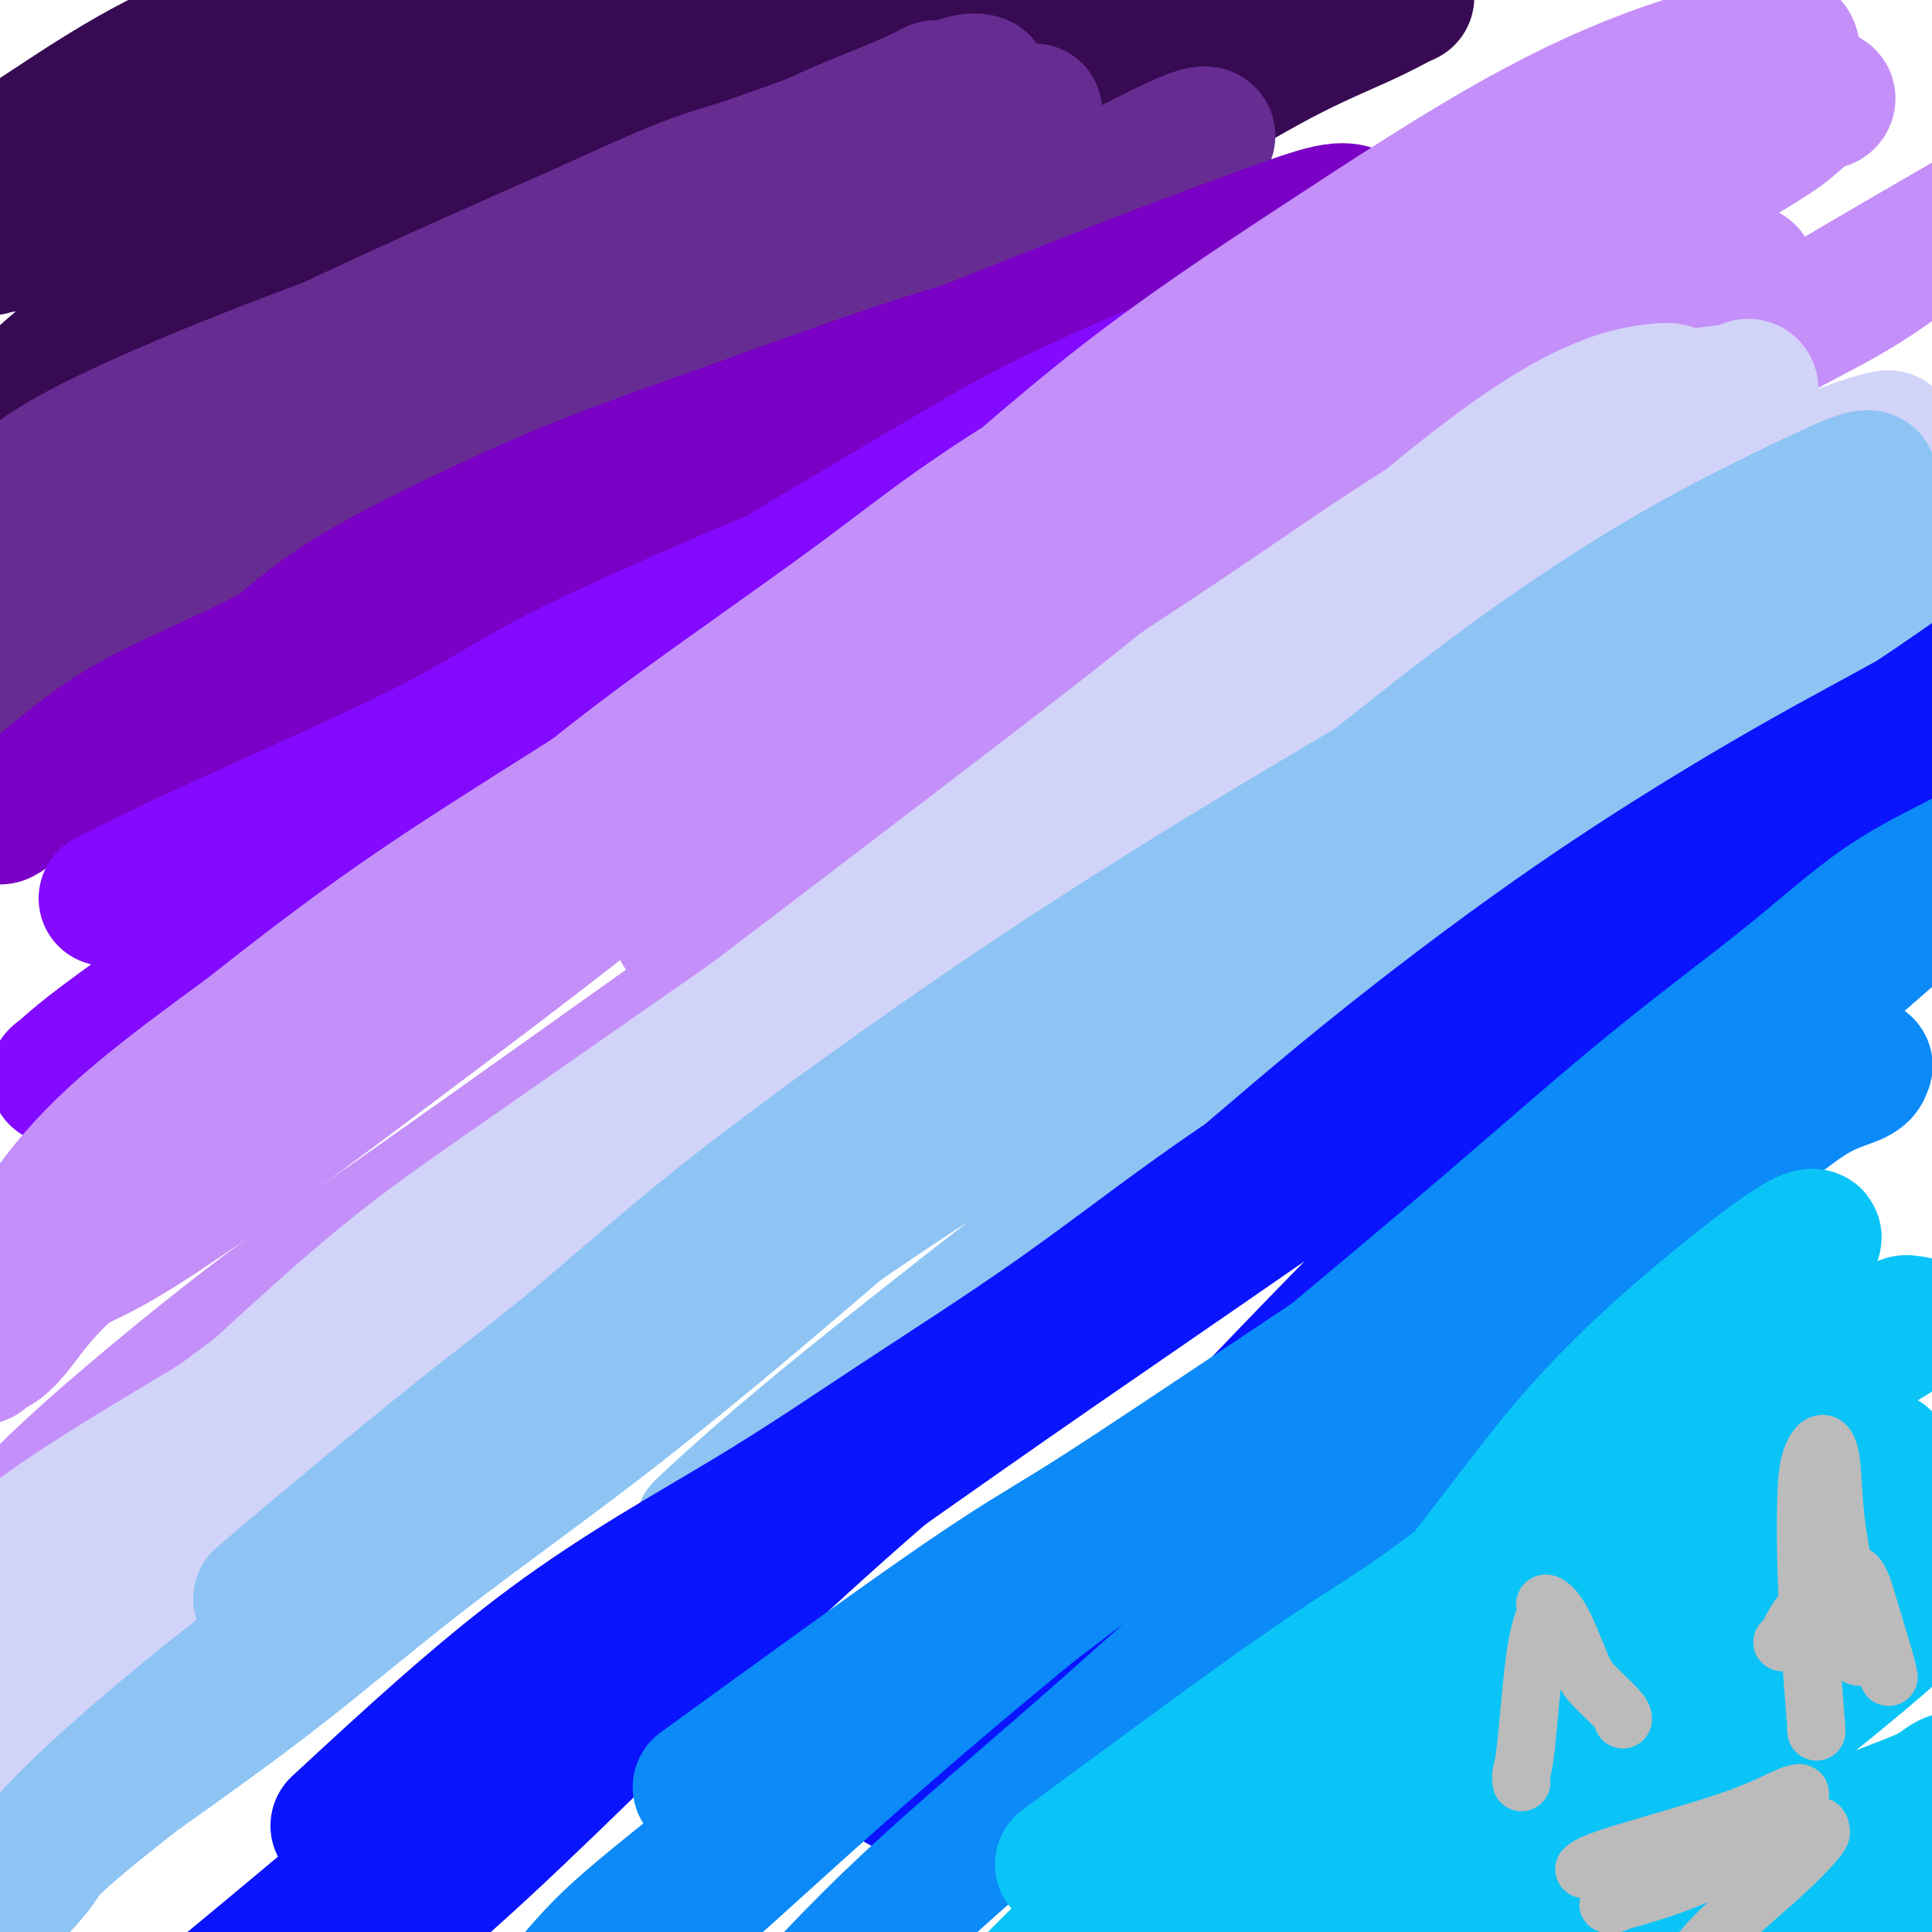 <svg viewBox='0 0 400 400' version='1.1' xmlns='http://www.w3.org/2000/svg' xmlns:xlink='http://www.w3.org/1999/xlink'><g fill='none' stroke='#370A53' stroke-width='6' stroke-linecap='round' stroke-linejoin='round'><path d='M52,86c4.098,-1.809 8.197,-3.618 17,-8c8.803,-4.382 22.311,-11.337 33,-17c10.689,-5.663 18.558,-10.033 27,-15c8.442,-4.967 17.458,-10.530 25,-15c7.542,-4.470 13.612,-7.847 18,-10c4.388,-2.153 7.095,-3.083 9,-4c1.905,-0.917 3.010,-1.822 2,-1c-1.010,0.822 -4.133,3.372 -11,7c-6.867,3.628 -17.479,8.333 -28,14c-10.521,5.667 -20.953,12.296 -31,18c-10.047,5.704 -19.710,10.482 -28,15c-8.290,4.518 -15.208,8.777 -20,12c-4.792,3.223 -7.460,5.410 -9,7c-1.540,1.590 -1.953,2.582 0,4c1.953,1.418 6.272,3.262 8,4c1.728,0.738 0.864,0.369 0,0'/></g>
<g fill='none' stroke='#370A53' stroke-width='28' stroke-linecap='round' stroke-linejoin='round'><path d='M60,136c1.587,-0.686 3.173,-1.373 0,-2c-3.173,-0.627 -11.107,-1.196 2,-11c13.107,-9.804 47.253,-28.843 68,-40c20.747,-11.157 28.094,-14.430 39,-20c10.906,-5.570 25.370,-13.436 38,-20c12.630,-6.564 23.426,-11.824 33,-17c9.574,-5.176 17.924,-10.266 25,-14c7.076,-3.734 12.877,-6.113 17,-8c4.123,-1.887 6.569,-3.284 8,-4c1.431,-0.716 1.846,-0.752 0,0c-1.846,0.752 -5.955,2.293 -8,3c-2.045,0.707 -2.027,0.581 -13,6c-10.973,5.419 -32.938,16.385 -50,25c-17.062,8.615 -29.220,14.881 -43,22c-13.780,7.119 -29.183,15.090 -44,23c-14.817,7.910 -29.048,15.758 -42,23c-12.952,7.242 -24.626,13.878 -36,20c-11.374,6.122 -22.449,11.731 -30,16c-7.551,4.269 -11.580,7.198 -14,9c-2.420,1.802 -3.233,2.476 -4,3c-0.767,0.524 -1.487,0.898 4,-2c5.487,-2.898 17.183,-9.069 30,-16c12.817,-6.931 26.755,-14.621 41,-23c14.245,-8.379 28.797,-17.448 44,-26c15.203,-8.552 31.058,-16.586 45,-24c13.942,-7.414 25.971,-14.207 38,-21'/><path d='M208,38c36.943,-20.520 28.299,-15.821 29,-16c0.701,-0.179 10.746,-5.236 16,-8c5.254,-2.764 5.717,-3.234 5,-3c-0.717,0.234 -2.613,1.174 -4,2c-1.387,0.826 -2.264,1.540 -29,13c-26.736,11.460 -79.329,33.667 -108,46c-28.671,12.333 -33.419,14.791 -44,20c-10.581,5.209 -26.993,13.169 -39,19c-12.007,5.831 -19.607,9.534 -24,12c-4.393,2.466 -5.579,3.694 -7,5c-1.421,1.306 -3.078,2.690 0,0c3.078,-2.690 10.890,-9.454 23,-18c12.110,-8.546 28.519,-18.874 45,-29c16.481,-10.126 33.034,-20.051 48,-29c14.966,-8.949 28.343,-16.922 38,-23c9.657,-6.078 15.592,-10.261 19,-13c3.408,-2.739 4.288,-4.035 4,-5c-0.288,-0.965 -1.743,-1.598 -9,0c-7.257,1.598 -20.316,5.426 -34,11c-13.684,5.574 -27.994,12.892 -43,21c-15.006,8.108 -30.709,17.005 -45,25c-14.291,7.995 -27.171,15.087 -35,20c-7.829,4.913 -10.606,7.645 -12,9c-1.394,1.355 -1.405,1.332 -2,2c-0.595,0.668 -1.773,2.027 6,-2c7.773,-4.027 24.496,-13.440 41,-22c16.504,-8.560 32.790,-16.266 49,-24c16.210,-7.734 32.346,-15.495 44,-21c11.654,-5.505 18.827,-8.752 26,-12'/><path d='M166,18c27.829,-13.601 14.402,-7.105 10,-5c-4.402,2.105 0.222,-0.181 -2,0c-2.222,0.181 -11.291,2.831 -22,7c-10.709,4.169 -23.057,9.859 -36,16c-12.943,6.141 -26.479,12.734 -40,19c-13.521,6.266 -27.025,12.204 -38,17c-10.975,4.796 -19.421,8.450 -26,11c-6.579,2.550 -11.292,3.997 -8,0c3.292,-3.997 14.588,-13.438 28,-23c13.412,-9.562 28.941,-19.243 42,-27c13.059,-7.757 23.648,-13.588 33,-19c9.352,-5.412 17.469,-10.405 22,-13c4.531,-2.595 5.478,-2.793 6,-3c0.522,-0.207 0.618,-0.423 -6,2c-6.618,2.423 -19.951,7.485 -34,13c-14.049,5.515 -28.815,11.481 -43,17c-14.185,5.519 -27.789,10.589 -36,14c-8.211,3.411 -11.030,5.163 -13,6c-1.970,0.837 -3.090,0.759 -4,1c-0.910,0.241 -1.609,0.802 0,-1c1.609,-1.802 5.524,-5.967 11,-11c5.476,-5.033 12.511,-10.934 19,-16c6.489,-5.066 12.432,-9.296 16,-12c3.568,-2.704 4.762,-3.882 6,-5c1.238,-1.118 2.521,-2.178 -1,-1c-3.521,1.178 -11.847,4.592 -20,9c-8.153,4.408 -16.134,9.810 -21,13c-4.866,3.190 -6.618,4.166 -8,5c-1.382,0.834 -2.395,1.524 -3,2c-0.605,0.476 -0.803,0.738 -1,1'/><path d='M-3,35c-5.348,3.547 -2.219,1.913 3,-1c5.219,-2.913 12.527,-7.107 25,-13c12.473,-5.893 30.110,-13.487 44,-19c13.890,-5.513 24.032,-8.947 33,-12c8.968,-3.053 16.761,-5.725 20,-7c3.239,-1.275 1.923,-1.155 1,-1c-0.923,0.155 -1.452,0.343 -6,2c-4.548,1.657 -13.115,4.782 -22,9c-8.885,4.218 -18.089,9.530 -28,15c-9.911,5.470 -20.529,11.098 -29,15c-8.471,3.902 -14.794,6.076 -18,8c-3.206,1.924 -3.295,3.596 -4,5c-0.705,1.404 -2.026,2.539 8,1c10.026,-1.539 31.398,-5.753 52,-11c20.602,-5.247 40.435,-11.527 61,-17c20.565,-5.473 41.861,-10.137 59,-14c17.139,-3.863 30.120,-6.923 40,-9c9.880,-2.077 16.657,-3.170 21,-4c4.343,-0.830 6.251,-1.398 7,-1c0.749,0.398 0.338,1.763 -7,6c-7.338,4.237 -21.603,11.346 -34,17c-12.397,5.654 -22.925,9.854 -32,13c-9.075,3.146 -16.698,5.237 -22,7c-5.302,1.763 -8.283,3.199 -10,4c-1.717,0.801 -2.172,0.967 0,1c2.172,0.033 6.969,-0.069 16,-3c9.031,-2.931 22.297,-8.693 35,-14c12.703,-5.307 24.843,-10.160 33,-13c8.157,-2.840 12.331,-3.669 14,-4c1.669,-0.331 0.835,-0.166 0,0'/></g>
<g fill='none' stroke='#672C91' stroke-width='28' stroke-linecap='round' stroke-linejoin='round'><path d='M33,140c-1.650,1.005 -3.299,2.009 8,-5c11.299,-7.009 35.547,-22.033 53,-32c17.453,-9.967 28.112,-14.877 41,-21c12.888,-6.123 28.004,-13.457 42,-20c13.996,-6.543 26.870,-12.293 37,-17c10.130,-4.707 17.514,-8.370 23,-11c5.486,-2.630 9.074,-4.227 11,-5c1.926,-0.773 2.192,-0.723 2,-1c-0.192,-0.277 -0.840,-0.880 -7,2c-6.160,2.880 -17.831,9.244 -30,15c-12.169,5.756 -24.836,10.903 -38,16c-13.164,5.097 -26.824,10.144 -40,16c-13.176,5.856 -25.869,12.523 -38,19c-12.131,6.477 -23.698,12.766 -34,20c-10.302,7.234 -19.337,15.413 -27,21c-7.663,5.587 -13.955,8.582 -18,11c-4.045,2.418 -5.843,4.258 -7,5c-1.157,0.742 -1.674,0.385 -2,-1c-0.326,-1.385 -0.460,-3.799 5,-9c5.460,-5.201 16.513,-13.190 28,-20c11.487,-6.810 23.408,-12.442 36,-19c12.592,-6.558 25.855,-14.043 39,-21c13.145,-6.957 26.171,-13.386 38,-20c11.829,-6.614 22.460,-13.413 31,-19c8.540,-5.587 14.990,-9.961 19,-13c4.010,-3.039 5.580,-4.741 7,-6c1.420,-1.259 2.692,-2.074 2,-2c-0.692,0.074 -3.346,1.037 -6,2'/><path d='M208,25c-4.266,1.738 -11.929,5.084 -21,9c-9.071,3.916 -19.548,8.401 -30,13c-10.452,4.599 -20.878,9.310 -32,14c-11.122,4.690 -22.942,9.357 -33,14c-10.058,4.643 -18.356,9.261 -32,17c-13.644,7.739 -32.634,18.600 -41,24c-8.366,5.400 -6.110,5.339 -7,7c-0.890,1.661 -4.928,5.046 -7,7c-2.072,1.954 -2.177,2.479 -2,2c0.177,-0.479 0.638,-1.963 4,-6c3.362,-4.037 9.625,-10.629 19,-17c9.375,-6.371 21.863,-12.521 34,-19c12.137,-6.479 23.923,-13.287 36,-20c12.077,-6.713 24.444,-13.331 36,-20c11.556,-6.669 22.302,-13.389 31,-18c8.698,-4.611 15.348,-7.114 20,-9c4.652,-1.886 7.305,-3.154 9,-4c1.695,-0.846 2.433,-1.271 0,0c-2.433,1.271 -8.036,4.239 -16,8c-7.964,3.761 -18.288,8.317 -29,13c-10.712,4.683 -21.811,9.494 -33,14c-11.189,4.506 -22.468,8.706 -34,13c-11.532,4.294 -23.317,8.682 -34,13c-10.683,4.318 -20.263,8.568 -27,12c-6.737,3.432 -10.632,6.047 -13,8c-2.368,1.953 -3.210,3.244 -4,4c-0.790,0.756 -1.526,0.976 0,0c1.526,-0.976 5.316,-3.148 13,-7c7.684,-3.852 19.261,-9.383 31,-15c11.739,-5.617 23.640,-11.319 36,-17c12.360,-5.681 25.180,-11.340 38,-17'/><path d='M120,48c24.198,-11.146 25.693,-11.011 32,-13c6.307,-1.989 17.428,-6.102 25,-9c7.572,-2.898 11.597,-4.581 15,-6c3.403,-1.419 6.186,-2.574 8,-3c1.814,-0.426 2.661,-0.122 3,0c0.339,0.122 0.169,0.061 0,0'/></g>
<g fill='none' stroke='#7A00C5' stroke-width='28' stroke-linecap='round' stroke-linejoin='round'><path d='M55,161c16.457,-11.663 32.915,-23.326 45,-31c12.085,-7.674 19.798,-11.360 29,-16c9.202,-4.640 19.894,-10.235 29,-15c9.106,-4.765 16.625,-8.702 23,-12c6.375,-3.298 11.607,-5.959 15,-8c3.393,-2.041 4.946,-3.462 6,-4c1.054,-0.538 1.608,-0.193 1,0c-0.608,0.193 -2.379,0.235 -7,2c-4.621,1.765 -12.092,5.252 -20,9c-7.908,3.748 -16.255,7.758 -25,12c-8.745,4.242 -17.890,8.715 -28,13c-10.110,4.285 -21.187,8.381 -31,13c-9.813,4.619 -18.363,9.762 -28,14c-9.637,4.238 -20.362,7.570 -29,11c-8.638,3.430 -15.189,6.958 -20,10c-4.811,3.042 -7.883,5.597 -10,7c-2.117,1.403 -3.278,1.655 -4,2c-0.722,0.345 -1.003,0.785 -1,1c0.003,0.215 0.291,0.206 2,-1c1.709,-1.206 4.840,-3.608 9,-7c4.160,-3.392 9.350,-7.775 17,-12c7.650,-4.225 17.760,-8.292 27,-13c9.240,-4.708 17.611,-10.056 27,-15c9.389,-4.944 19.797,-9.485 30,-14c10.203,-4.515 20.201,-9.004 30,-13c9.799,-3.996 19.400,-7.498 29,-11'/><path d='M171,83c18.358,-7.594 19.753,-7.581 25,-9c5.247,-1.419 14.345,-4.272 21,-6c6.655,-1.728 10.866,-2.330 14,-3c3.134,-0.670 5.190,-1.406 7,-2c1.810,-0.594 3.374,-1.044 2,-1c-1.374,0.044 -5.684,0.583 -8,1c-2.316,0.417 -2.637,0.711 -7,2c-4.363,1.289 -12.769,3.574 -21,6c-8.231,2.426 -16.288,4.992 -25,8c-8.712,3.008 -18.079,6.456 -28,10c-9.921,3.544 -20.395,7.183 -30,11c-9.605,3.817 -18.341,7.812 -27,12c-8.659,4.188 -17.240,8.568 -24,13c-6.760,4.432 -11.697,8.916 -15,12c-3.303,3.084 -4.972,4.768 -6,6c-1.028,1.232 -1.416,2.014 0,2c1.416,-0.014 4.637,-0.823 11,-4c6.363,-3.177 15.870,-8.724 27,-15c11.130,-6.276 23.884,-13.283 37,-20c13.116,-6.717 26.595,-13.146 40,-19c13.405,-5.854 26.738,-11.134 39,-16c12.262,-4.866 23.454,-9.318 33,-13c9.546,-3.682 17.445,-6.595 24,-9c6.555,-2.405 11.765,-4.301 15,-5c3.235,-0.699 4.496,-0.200 5,0c0.504,0.200 0.252,0.100 0,0'/></g>
<g fill='none' stroke='#830AFE' stroke-width='28' stroke-linecap='round' stroke-linejoin='round'><path d='M22,186c6.487,-3.253 12.975,-6.505 25,-12c12.025,-5.495 29.588,-13.232 41,-19c11.412,-5.768 16.674,-9.566 25,-14c8.326,-4.434 19.715,-9.503 30,-14c10.285,-4.497 19.466,-8.421 29,-12c9.534,-3.579 19.422,-6.814 28,-10c8.578,-3.186 15.845,-6.324 22,-9c6.155,-2.676 11.197,-4.891 15,-7c3.803,-2.109 6.368,-4.111 8,-6c1.632,-1.889 2.332,-3.663 2,-5c-0.332,-1.337 -1.694,-2.236 -4,-2c-2.306,0.236 -5.555,1.606 -11,4c-5.445,2.394 -13.087,5.811 -21,10c-7.913,4.189 -16.097,9.149 -26,15c-9.903,5.851 -21.524,12.591 -33,20c-11.476,7.409 -22.806,15.485 -34,23c-11.194,7.515 -22.253,14.469 -32,21c-9.747,6.531 -18.183,12.640 -27,19c-8.817,6.360 -18.015,12.972 -25,18c-6.985,5.028 -11.756,8.472 -15,11c-3.244,2.528 -4.962,4.142 -6,5c-1.038,0.858 -1.395,0.962 -1,1c0.395,0.038 1.541,0.011 2,0c0.459,-0.011 0.229,-0.005 0,0'/></g>
<g fill='none' stroke='#C48FF8' stroke-width='28' stroke-linecap='round' stroke-linejoin='round'><path d='M46,234c15.995,-9.642 31.989,-19.285 44,-27c12.011,-7.715 20.038,-13.503 30,-20c9.962,-6.497 21.858,-13.705 34,-22c12.142,-8.295 24.529,-17.678 36,-26c11.471,-8.322 22.024,-15.582 32,-22c9.976,-6.418 19.373,-11.994 28,-17c8.627,-5.006 16.483,-9.443 24,-13c7.517,-3.557 14.694,-6.235 21,-9c6.306,-2.765 11.740,-5.618 16,-8c4.260,-2.382 7.347,-4.293 10,-6c2.653,-1.707 4.871,-3.210 6,-4c1.129,-0.790 1.169,-0.866 0,-1c-1.169,-0.134 -3.547,-0.325 -7,1c-3.453,1.325 -7.980,4.165 -13,7c-5.020,2.835 -10.533,5.664 -18,10c-7.467,4.336 -16.887,10.180 -27,16c-10.113,5.820 -20.920,11.615 -32,18c-11.080,6.385 -22.434,13.360 -34,20c-11.566,6.640 -23.345,12.944 -35,20c-11.655,7.056 -23.185,14.864 -35,23c-11.815,8.136 -23.916,16.601 -35,25c-11.084,8.399 -21.152,16.731 -31,24c-9.848,7.269 -19.476,13.475 -27,19c-7.524,5.525 -12.945,10.367 -17,14c-4.055,3.633 -6.746,6.055 -9,8c-2.254,1.945 -4.073,3.413 -5,4c-0.927,0.587 -0.964,0.294 -1,0'/><path d='M1,268c-13.360,9.928 -1.760,0.248 5,-6c6.760,-6.248 8.679,-9.063 14,-14c5.321,-4.937 14.042,-11.996 24,-19c9.958,-7.004 21.152,-13.954 30,-20c8.848,-6.046 15.348,-11.187 34,-24c18.652,-12.813 49.455,-33.299 64,-43c14.545,-9.701 12.832,-8.616 22,-14c9.168,-5.384 29.218,-17.236 45,-27c15.782,-9.764 27.297,-17.439 39,-24c11.703,-6.561 23.593,-12.007 34,-17c10.407,-4.993 19.331,-9.533 27,-14c7.669,-4.467 14.082,-8.862 19,-12c4.918,-3.138 8.342,-5.020 11,-7c2.658,-1.980 4.551,-4.060 6,-5c1.449,-0.940 2.454,-0.741 3,-1c0.546,-0.259 0.633,-0.977 0,-1c-0.633,-0.023 -1.985,0.647 -5,2c-3.015,1.353 -7.692,3.388 -14,6c-6.308,2.612 -14.247,5.801 -24,11c-9.753,5.199 -21.319,12.409 -35,21c-13.681,8.591 -29.477,18.562 -45,29c-15.523,10.438 -30.774,21.343 -46,32c-15.226,10.657 -30.428,21.067 -45,32c-14.572,10.933 -28.513,22.389 -42,33c-13.487,10.611 -26.521,20.376 -38,29c-11.479,8.624 -21.405,16.106 -31,23c-9.595,6.894 -18.861,13.201 -25,17c-6.139,3.799 -9.151,5.090 -11,6c-1.849,0.910 -2.536,1.437 -3,1c-0.464,-0.437 -0.704,-1.839 3,-6c3.704,-4.161 11.352,-11.080 19,-18'/><path d='M36,238c4.198,-4.124 3.692,-2.435 14,-11c10.308,-8.565 31.429,-27.384 47,-41c15.571,-13.616 25.592,-22.030 39,-32c13.408,-9.970 30.205,-21.498 43,-31c12.795,-9.502 21.589,-16.980 44,-30c22.411,-13.020 58.439,-31.582 75,-40c16.561,-8.418 13.656,-6.691 15,-7c1.344,-0.309 6.936,-2.652 14,-6c7.064,-3.348 15.601,-7.700 22,-11c6.399,-3.300 10.660,-5.547 14,-8c3.340,-2.453 5.759,-5.110 7,-7c1.241,-1.890 1.305,-3.012 1,-4c-0.305,-0.988 -0.980,-1.841 -6,-1c-5.020,0.841 -14.387,3.376 -24,7c-9.613,3.624 -19.472,8.338 -31,15c-11.528,6.662 -24.725,15.274 -38,24c-13.275,8.726 -26.629,17.567 -40,28c-13.371,10.433 -26.758,22.457 -40,34c-13.242,11.543 -26.338,22.606 -39,34c-12.662,11.394 -24.889,23.121 -37,34c-12.111,10.879 -24.105,20.912 -36,30c-11.895,9.088 -23.692,17.233 -35,25c-11.308,7.767 -22.127,15.158 -29,21c-6.873,5.842 -9.799,10.136 -12,13c-2.201,2.864 -3.678,4.298 -5,5c-1.322,0.702 -2.489,0.671 -3,1c-0.511,0.329 -0.366,1.016 0,1c0.366,-0.016 0.954,-0.736 2,-4c1.046,-3.264 2.551,-9.071 6,-16c3.449,-6.929 8.843,-14.980 17,-23c8.157,-8.020 19.079,-16.010 30,-24'/><path d='M51,214c10.205,-8.049 20.718,-16.172 32,-24c11.282,-7.828 23.334,-15.360 37,-24c13.666,-8.640 28.946,-18.386 45,-28c16.054,-9.614 32.882,-19.094 46,-26c13.118,-6.906 22.526,-11.238 41,-19c18.474,-7.762 46.012,-18.953 61,-25c14.988,-6.047 17.424,-6.949 22,-8c4.576,-1.051 11.293,-2.250 16,-3c4.707,-0.750 7.405,-1.051 9,-1c1.595,0.051 2.087,0.453 2,1c-0.087,0.547 -0.754,1.240 -4,3c-3.246,1.760 -9.073,4.589 -17,8c-7.927,3.411 -17.956,7.406 -29,13c-11.044,5.594 -23.104,12.787 -35,19c-11.896,6.213 -23.627,11.445 -35,17c-11.373,5.555 -22.389,11.432 -33,17c-10.611,5.568 -20.819,10.828 -29,16c-8.181,5.172 -14.336,10.257 -20,15c-5.664,4.743 -10.838,9.143 -14,13c-3.162,3.857 -4.313,7.172 -5,10c-0.687,2.828 -0.911,5.168 2,6c2.911,0.832 8.955,0.157 19,-5c10.045,-5.157 24.090,-14.797 39,-24c14.910,-9.203 30.686,-17.968 46,-27c15.314,-9.032 30.165,-18.332 44,-26c13.835,-7.668 26.652,-13.704 38,-20c11.348,-6.296 21.227,-12.853 30,-18c8.773,-5.147 16.439,-8.886 22,-12c5.561,-3.114 9.017,-5.604 11,-7c1.983,-1.396 2.491,-1.698 3,-2'/><path d='M395,53c35.573,-20.851 8.005,-4.980 -9,5c-17.005,9.980 -23.448,14.068 -35,21c-11.552,6.932 -28.215,16.708 -46,27c-17.785,10.292 -36.694,21.101 -51,29c-14.306,7.899 -24.010,12.889 -52,32c-27.990,19.111 -74.265,52.345 -102,72c-27.735,19.655 -36.931,25.733 -49,35c-12.069,9.267 -27.010,21.723 -36,30c-8.990,8.277 -12.028,12.373 -14,15c-1.972,2.627 -2.877,3.784 -4,5c-1.123,1.216 -2.464,2.490 -3,3c-0.536,0.510 -0.268,0.255 0,0'/></g>
<g fill='none' stroke='#D2D3F9' stroke-width='28' stroke-linecap='round' stroke-linejoin='round'><path d='M25,315c-1.768,1.590 -3.536,3.179 5,-5c8.536,-8.179 27.375,-26.127 41,-38c13.625,-11.873 22.036,-17.671 34,-26c11.964,-8.329 27.483,-19.189 43,-30c15.517,-10.811 31.033,-21.572 46,-32c14.967,-10.428 29.385,-20.523 43,-30c13.615,-9.477 26.426,-18.336 38,-26c11.574,-7.664 21.912,-14.134 31,-20c9.088,-5.866 16.928,-11.128 23,-15c6.072,-3.872 10.378,-6.355 13,-8c2.622,-1.645 3.561,-2.452 4,-3c0.439,-0.548 0.379,-0.837 0,-1c-0.379,-0.163 -1.077,-0.199 -3,0c-1.923,0.199 -5.070,0.634 -9,2c-3.930,1.366 -8.644,3.663 -14,7c-5.356,3.337 -11.353,7.712 -18,13c-6.647,5.288 -13.942,11.487 -22,19c-8.058,7.513 -16.878,16.339 -26,25c-9.122,8.661 -18.546,17.158 -28,25c-9.454,7.842 -18.936,15.028 -29,22c-10.064,6.972 -20.709,13.730 -32,21c-11.291,7.270 -23.229,15.051 -35,23c-11.771,7.949 -23.376,16.066 -35,24c-11.624,7.934 -23.266,15.684 -35,23c-11.734,7.316 -23.561,14.198 -33,20c-9.439,5.802 -16.489,10.524 -21,14c-4.511,3.476 -6.484,5.705 -8,7c-1.516,1.295 -2.576,1.656 -3,2c-0.424,0.344 -0.212,0.672 0,1'/><path d='M-5,329c-31.140,21.138 -7.990,6.483 2,0c9.990,-6.483 6.818,-4.794 11,-8c4.182,-3.206 15.716,-11.305 29,-21c13.284,-9.695 28.317,-20.984 39,-29c10.683,-8.016 17.015,-12.757 45,-34c27.985,-21.243 77.624,-58.986 101,-77c23.376,-18.014 20.488,-16.298 23,-18c2.512,-1.702 10.424,-6.823 21,-14c10.576,-7.177 23.817,-16.411 35,-23c11.183,-6.589 20.307,-10.532 28,-14c7.693,-3.468 13.956,-6.459 19,-8c5.044,-1.541 8.868,-1.631 11,-2c2.132,-0.369 2.573,-1.017 3,-1c0.427,0.017 0.842,0.699 0,1c-0.842,0.301 -2.939,0.220 -6,2c-3.061,1.780 -7.084,5.419 -12,9c-4.916,3.581 -10.723,7.104 -18,12c-7.277,4.896 -16.025,11.165 -26,19c-9.975,7.835 -21.179,17.236 -34,28c-12.821,10.764 -27.259,22.891 -41,34c-13.741,11.109 -26.785,21.198 -40,32c-13.215,10.802 -26.602,22.316 -37,31c-10.398,8.684 -17.806,14.539 -35,27c-17.194,12.461 -44.173,31.527 -55,39c-10.827,7.473 -5.503,3.353 0,-1c5.503,-4.353 11.187,-8.940 21,-17c9.813,-8.060 23.757,-19.593 39,-32c15.243,-12.407 31.784,-25.688 50,-39c18.216,-13.312 38.108,-26.656 58,-40'/><path d='M226,185c18.841,-12.916 36.943,-25.207 54,-36c17.057,-10.793 33.068,-20.089 47,-28c13.932,-7.911 25.785,-14.437 35,-19c9.215,-4.563 15.794,-7.163 21,-9c5.206,-1.837 9.040,-2.911 8,-2c-1.040,0.911 -6.953,3.807 -11,6c-4.047,2.193 -6.226,3.682 -16,9c-9.774,5.318 -27.141,14.465 -44,24c-16.859,9.535 -33.210,19.459 -51,31c-17.790,11.541 -37.019,24.698 -56,38c-18.981,13.302 -37.714,26.749 -56,40c-18.286,13.251 -36.126,26.305 -54,39c-17.874,12.695 -35.781,25.032 -52,38c-16.219,12.968 -30.751,26.568 -39,35c-8.249,8.432 -10.214,11.695 -11,13c-0.786,1.305 -0.393,0.653 0,0'/></g>
<g fill='none' stroke='#8DC4F4' stroke-width='28' stroke-linecap='round' stroke-linejoin='round'><path d='M54,331c2.896,-2.485 5.791,-4.970 13,-11c7.209,-6.030 18.730,-15.606 28,-23c9.270,-7.394 16.288,-12.607 24,-19c7.712,-6.393 16.116,-13.967 26,-22c9.884,-8.033 21.247,-16.525 33,-25c11.753,-8.475 23.896,-16.935 36,-25c12.104,-8.065 24.171,-15.736 36,-23c11.829,-7.264 23.422,-14.120 35,-21c11.578,-6.880 23.140,-13.783 33,-20c9.860,-6.217 18.016,-11.746 26,-17c7.984,-5.254 15.794,-10.232 22,-14c6.206,-3.768 10.806,-6.328 14,-8c3.194,-1.672 4.981,-2.458 6,-3c1.019,-0.542 1.268,-0.839 1,-1c-0.268,-0.161 -1.055,-0.186 -4,1c-2.945,1.186 -8.048,3.582 -15,7c-6.952,3.418 -15.753,7.856 -26,14c-10.247,6.144 -21.939,13.992 -34,23c-12.061,9.008 -24.492,19.176 -37,29c-12.508,9.824 -25.093,19.305 -37,29c-11.907,9.695 -23.134,19.604 -35,30c-11.866,10.396 -24.370,21.277 -37,32c-12.630,10.723 -25.385,21.287 -38,31c-12.615,9.713 -25.089,18.577 -36,27c-10.911,8.423 -20.260,16.407 -30,24c-9.740,7.593 -19.870,14.797 -30,22'/><path d='M28,368c-18.959,14.890 -18.355,15.615 -20,18c-1.645,2.385 -5.537,6.430 -8,9c-2.463,2.570 -3.497,3.666 -4,5c-0.503,1.334 -0.475,2.905 -1,4c-0.525,1.095 -1.603,1.715 -1,1c0.603,-0.715 2.888,-2.766 4,-4c1.112,-1.234 1.049,-1.651 2,-4c0.951,-2.349 2.914,-6.629 6,-11c3.086,-4.371 7.295,-8.831 14,-15c6.705,-6.169 15.905,-14.046 26,-22c10.095,-7.954 21.084,-15.986 33,-25c11.916,-9.014 24.757,-19.011 38,-29c13.243,-9.989 26.886,-19.970 41,-30c14.114,-10.030 28.697,-20.108 43,-29c14.303,-8.892 28.324,-16.598 42,-25c13.676,-8.402 27.007,-17.501 40,-25c12.993,-7.499 25.647,-13.398 37,-20c11.353,-6.602 21.405,-13.906 30,-20c8.595,-6.094 15.733,-10.979 22,-15c6.267,-4.021 11.662,-7.179 16,-10c4.338,-2.821 7.618,-5.305 10,-7c2.382,-1.695 3.864,-2.602 5,-3c1.136,-0.398 1.925,-0.287 0,1c-1.925,1.287 -6.565,3.750 -13,8c-6.435,4.250 -14.665,10.287 -26,19c-11.335,8.713 -25.775,20.102 -41,33c-15.225,12.898 -31.234,27.304 -48,41c-16.766,13.696 -34.288,26.681 -53,41c-18.712,14.319 -38.615,29.970 -52,41c-13.385,11.030 -20.253,17.437 -23,20c-2.747,2.563 -1.374,1.281 0,0'/></g>
<g fill='none' stroke='#0A14FD' stroke-width='28' stroke-linecap='round' stroke-linejoin='round'><path d='M70,378c14.681,-13.585 29.361,-27.171 44,-38c14.639,-10.829 29.236,-18.903 41,-26c11.764,-7.097 20.696,-13.218 31,-20c10.304,-6.782 21.981,-14.226 33,-22c11.019,-7.774 21.382,-15.877 33,-24c11.618,-8.123 24.492,-16.266 36,-24c11.508,-7.734 21.649,-15.058 32,-22c10.351,-6.942 20.910,-13.502 30,-20c9.090,-6.498 16.709,-12.935 25,-19c8.291,-6.065 17.255,-11.759 25,-17c7.745,-5.241 14.273,-10.029 19,-13c4.727,-2.971 7.655,-4.127 9,-5c1.345,-0.873 1.108,-1.465 0,-1c-1.108,0.465 -3.085,1.987 -7,5c-3.915,3.013 -9.766,7.517 -17,12c-7.234,4.483 -15.849,8.947 -25,14c-9.151,5.053 -18.836,10.697 -29,17c-10.164,6.303 -20.806,13.265 -33,22c-12.194,8.735 -25.939,19.243 -39,30c-13.061,10.757 -25.439,21.762 -38,32c-12.561,10.238 -25.305,19.710 -37,29c-11.695,9.290 -22.342,18.400 -33,28c-10.658,9.600 -21.328,19.691 -32,30c-10.672,10.309 -21.345,20.835 -31,30c-9.655,9.165 -18.292,16.967 -27,24c-8.708,7.033 -17.488,13.295 -25,19c-7.512,5.705 -13.756,10.852 -20,16'/><path d='M35,435c-10.661,7.201 -14.815,7.705 -18,9c-3.185,1.295 -5.402,3.382 -7,4c-1.598,0.618 -2.578,-0.234 -1,-3c1.578,-2.766 5.715,-7.445 6,-8c0.285,-0.555 -3.282,3.013 8,-6c11.282,-9.013 37.411,-30.608 52,-43c14.589,-12.392 17.637,-15.580 25,-22c7.363,-6.420 19.042,-16.070 31,-25c11.958,-8.930 24.194,-17.139 37,-26c12.806,-8.861 26.183,-18.372 40,-28c13.817,-9.628 28.074,-19.372 42,-29c13.926,-9.628 27.521,-19.139 40,-27c12.479,-7.861 23.841,-14.070 34,-20c10.159,-5.930 19.113,-11.581 27,-16c7.887,-4.419 14.706,-7.607 21,-11c6.294,-3.393 12.063,-6.991 17,-10c4.937,-3.009 9.040,-5.430 12,-7c2.960,-1.570 4.776,-2.289 5,-2c0.224,0.289 -1.143,1.588 -4,4c-2.857,2.412 -7.205,5.938 -13,9c-5.795,3.062 -13.037,5.660 -21,11c-7.963,5.340 -16.647,13.423 -28,24c-11.353,10.577 -25.373,23.649 -40,38c-14.627,14.351 -29.859,29.981 -46,47c-16.141,17.019 -33.192,35.428 -45,48c-11.808,12.572 -18.374,19.306 -21,22c-2.626,2.694 -1.313,1.347 0,0'/></g>
<g fill='none' stroke='#0B8AF8' stroke-width='28' stroke-linecap='round' stroke-linejoin='round'><path d='M145,370c20.186,-14.650 40.373,-29.301 53,-38c12.627,-8.699 17.696,-11.448 25,-16c7.304,-4.552 16.843,-10.907 26,-17c9.157,-6.093 17.933,-11.925 27,-18c9.067,-6.075 18.426,-12.391 28,-19c9.574,-6.609 19.363,-13.509 28,-20c8.637,-6.491 16.120,-12.574 24,-19c7.880,-6.426 16.155,-13.195 23,-19c6.845,-5.805 12.258,-10.646 15,-13c2.742,-2.354 2.812,-2.220 6,-5c3.188,-2.780 9.495,-8.474 12,-11c2.505,-2.526 1.209,-1.885 0,-1c-1.209,0.885 -2.333,2.015 -6,4c-3.667,1.985 -9.879,4.826 -16,9c-6.121,4.174 -12.152,9.683 -20,16c-7.848,6.317 -17.515,13.443 -28,22c-10.485,8.557 -21.790,18.546 -34,29c-12.210,10.454 -25.326,21.372 -38,32c-12.674,10.628 -24.907,20.964 -37,31c-12.093,10.036 -24.045,19.771 -35,29c-10.955,9.229 -20.913,17.951 -31,27c-10.087,9.049 -20.302,18.425 -29,26c-8.698,7.575 -15.881,13.347 -22,18c-6.119,4.653 -11.176,8.185 -15,11c-3.824,2.815 -6.414,4.912 -8,7c-1.586,2.088 -2.167,4.168 -2,5c0.167,0.832 1.084,0.416 2,0'/><path d='M93,440c0.708,0.467 2.480,-0.867 4,-3c1.520,-2.133 2.790,-5.067 5,-8c2.210,-2.933 5.361,-5.866 9,-10c3.639,-4.134 7.767,-9.469 12,-14c4.233,-4.531 8.573,-8.257 22,-19c13.427,-10.743 35.942,-28.503 47,-37c11.058,-8.497 10.658,-7.733 19,-14c8.342,-6.267 25.425,-19.567 40,-30c14.575,-10.433 26.642,-17.999 38,-25c11.358,-7.001 22.006,-13.437 31,-19c8.994,-5.563 16.332,-10.254 23,-14c6.668,-3.746 12.664,-6.547 18,-10c5.336,-3.453 10.011,-7.557 14,-10c3.989,-2.443 7.292,-3.226 9,-4c1.708,-0.774 1.822,-1.540 2,-2c0.178,-0.460 0.421,-0.614 -1,0c-1.421,0.614 -4.507,1.998 -8,4c-3.493,2.002 -7.392,4.624 -12,8c-4.608,3.376 -9.924,7.507 -16,13c-6.076,5.493 -12.910,12.349 -22,21c-9.090,8.651 -20.435,19.096 -32,30c-11.565,10.904 -23.351,22.267 -36,34c-12.649,11.733 -26.160,23.834 -39,35c-12.840,11.166 -25.009,21.395 -36,32c-10.991,10.605 -20.805,21.586 -31,33c-10.195,11.414 -20.770,23.261 -25,28c-4.230,4.739 -2.115,2.369 0,0'/></g>
<g fill='none' stroke='#0BC4F7' stroke-width='28' stroke-linecap='round' stroke-linejoin='round'><path d='M220,386c18.097,-13.369 36.194,-26.737 48,-35c11.806,-8.263 17.321,-11.420 24,-16c6.679,-4.580 14.523,-10.585 22,-17c7.477,-6.415 14.588,-13.242 21,-20c6.412,-6.758 12.124,-13.448 17,-19c4.876,-5.552 8.917,-9.967 12,-13c3.083,-3.033 5.208,-4.682 7,-6c1.792,-1.318 3.251,-2.303 4,-3c0.749,-0.697 0.790,-1.106 0,-1c-0.790,0.106 -2.409,0.727 -7,4c-4.591,3.273 -12.155,9.199 -20,16c-7.845,6.801 -15.972,14.477 -24,24c-8.028,9.523 -15.955,20.894 -26,33c-10.045,12.106 -22.206,24.948 -33,37c-10.794,12.052 -20.220,23.316 -30,33c-9.780,9.684 -19.915,17.789 -28,25c-8.085,7.211 -14.121,13.526 -19,18c-4.879,4.474 -8.601,7.105 -11,9c-2.399,1.895 -3.473,3.054 -4,3c-0.527,-0.054 -0.506,-1.322 4,-7c4.506,-5.678 13.496,-15.764 23,-26c9.504,-10.236 19.523,-20.620 30,-30c10.477,-9.380 21.412,-17.757 32,-26c10.588,-8.243 20.828,-16.354 31,-24c10.172,-7.646 20.277,-14.828 30,-22c9.723,-7.172 19.064,-14.335 27,-20c7.936,-5.665 14.468,-9.833 21,-14'/><path d='M371,289c24.551,-18.228 15.428,-10.798 14,-9c-1.428,1.798 4.838,-2.035 8,-4c3.162,-1.965 3.219,-2.062 3,-2c-0.219,0.062 -0.713,0.281 -1,0c-0.287,-0.281 -0.368,-1.063 -13,8c-12.632,9.063 -37.816,27.972 -54,41c-16.184,13.028 -23.369,20.175 -32,28c-8.631,7.825 -18.706,16.326 -26,23c-7.294,6.674 -11.805,11.520 -15,16c-3.195,4.480 -5.075,8.594 -6,11c-0.925,2.406 -0.895,3.103 0,3c0.895,-0.103 2.653,-1.006 8,-5c5.347,-3.994 14.281,-11.078 23,-18c8.719,-6.922 17.223,-13.681 26,-20c8.777,-6.319 17.829,-12.197 26,-18c8.171,-5.803 15.462,-11.531 22,-16c6.538,-4.469 12.323,-7.680 17,-11c4.677,-3.320 8.246,-6.751 11,-9c2.754,-2.249 4.691,-3.316 6,-4c1.309,-0.684 1.989,-0.984 2,-1c0.011,-0.016 -0.646,0.252 -5,4c-4.354,3.748 -12.404,10.974 -21,19c-8.596,8.026 -17.737,16.850 -27,26c-9.263,9.150 -18.646,18.625 -27,27c-8.354,8.375 -15.677,15.651 -21,22c-5.323,6.349 -8.644,11.770 -11,15c-2.356,3.230 -3.745,4.268 -4,5c-0.255,0.732 0.624,1.159 5,-2c4.376,-3.159 12.250,-9.902 21,-17c8.750,-7.098 18.375,-14.549 28,-22'/><path d='M328,379c13.950,-10.499 21.824,-16.245 30,-22c8.176,-5.755 16.655,-11.519 24,-17c7.345,-5.481 13.558,-10.679 18,-14c4.442,-3.321 7.114,-4.765 9,-6c1.886,-1.235 2.987,-2.262 1,0c-1.987,2.262 -7.062,7.814 -15,15c-7.938,7.186 -18.739,16.005 -29,24c-10.261,7.995 -19.983,15.164 -28,22c-8.017,6.836 -14.331,13.338 -19,18c-4.669,4.662 -7.694,7.483 -9,9c-1.306,1.517 -0.892,1.730 0,2c0.892,0.270 2.262,0.596 7,-1c4.738,-1.596 12.843,-5.113 21,-9c8.157,-3.887 16.364,-8.142 24,-12c7.636,-3.858 14.701,-7.319 21,-10c6.299,-2.681 11.834,-4.581 15,-6c3.166,-1.419 3.964,-2.357 5,-3c1.036,-0.643 2.309,-0.991 1,1c-1.309,1.991 -5.199,6.320 -10,11c-4.801,4.680 -10.514,9.712 -16,15c-5.486,5.288 -10.747,10.834 -14,15c-3.253,4.166 -4.498,6.954 -5,9c-0.502,2.046 -0.261,3.350 1,4c1.261,0.650 3.541,0.647 8,-1c4.459,-1.647 11.098,-4.938 17,-8c5.902,-3.062 11.069,-5.894 16,-8c4.931,-2.106 9.628,-3.484 13,-4c3.372,-0.516 5.419,-0.169 7,1c1.581,1.169 2.695,3.161 1,8c-1.695,4.839 -6.199,12.525 -11,20c-4.801,7.475 -9.901,14.737 -15,22'/><path d='M396,454c-6.214,10.310 -8.750,15.083 -11,20c-2.250,4.917 -4.214,9.976 -5,12c-0.786,2.024 -0.393,1.012 0,0'/></g>
<g fill='none' stroke='#BBBBBB' stroke-width='12' stroke-linecap='round' stroke-linejoin='round'><path d='M315,369c-0.070,-0.682 -0.140,-1.364 0,-2c0.140,-0.636 0.490,-1.225 1,-6c0.510,-4.775 1.180,-13.737 2,-19c0.820,-5.263 1.792,-6.829 2,-8c0.208,-1.171 -0.347,-1.947 0,-2c0.347,-0.053 1.596,0.616 3,3c1.404,2.384 2.965,6.481 4,9c1.035,2.519 1.546,3.459 3,5c1.454,1.541 3.853,3.684 5,5c1.147,1.316 1.042,1.805 1,2c-0.042,0.195 -0.021,0.098 0,0'/><path d='M369,340c0.187,0.070 0.375,0.140 1,-1c0.625,-1.140 1.689,-3.489 3,-5c1.311,-1.511 2.869,-2.182 4,-3c1.131,-0.818 1.834,-1.781 3,-3c1.166,-1.219 2.796,-2.694 4,-2c1.204,0.694 1.983,3.557 3,7c1.017,3.443 2.274,7.465 3,10c0.726,2.535 0.922,3.581 1,4c0.078,0.419 0.039,0.209 0,0'/><path d='M376,358c0.084,0.590 0.168,1.179 0,-1c-0.168,-2.179 -0.589,-7.128 -1,-13c-0.411,-5.872 -0.811,-12.667 -1,-19c-0.189,-6.333 -0.168,-12.202 0,-16c0.168,-3.798 0.483,-5.523 1,-7c0.517,-1.477 1.238,-2.704 2,-3c0.762,-0.296 1.566,0.341 2,3c0.434,2.659 0.498,7.339 1,12c0.502,4.661 1.441,9.301 2,13c0.559,3.699 0.737,6.455 1,9c0.263,2.545 0.609,4.877 1,6c0.391,1.123 0.826,1.035 1,1c0.174,-0.035 0.087,-0.018 0,0'/><path d='M328,387c0.684,-0.617 1.369,-1.235 7,-3c5.631,-1.765 16.209,-4.679 23,-7c6.791,-2.321 9.797,-4.051 12,-5c2.203,-0.949 3.605,-1.118 2,0c-1.605,1.118 -6.217,3.525 -11,6c-4.783,2.475 -9.736,5.020 -12,6c-2.264,0.980 -1.837,0.396 -4,2c-2.163,1.604 -6.915,5.395 -9,7c-2.085,1.605 -1.504,1.024 -2,1c-0.496,-0.024 -2.070,0.511 0,0c2.070,-0.511 7.784,-2.067 13,-4c5.216,-1.933 9.934,-4.242 14,-6c4.066,-1.758 7.480,-2.964 10,-4c2.520,-1.036 4.147,-1.900 5,-2c0.853,-0.100 0.933,0.566 1,1c0.067,0.434 0.123,0.636 -1,2c-1.123,1.364 -3.425,3.891 -8,8c-4.575,4.109 -11.424,9.798 -15,14c-3.576,4.202 -3.879,6.915 -4,8c-0.121,1.085 -0.061,0.543 0,0'/></g>
</svg>